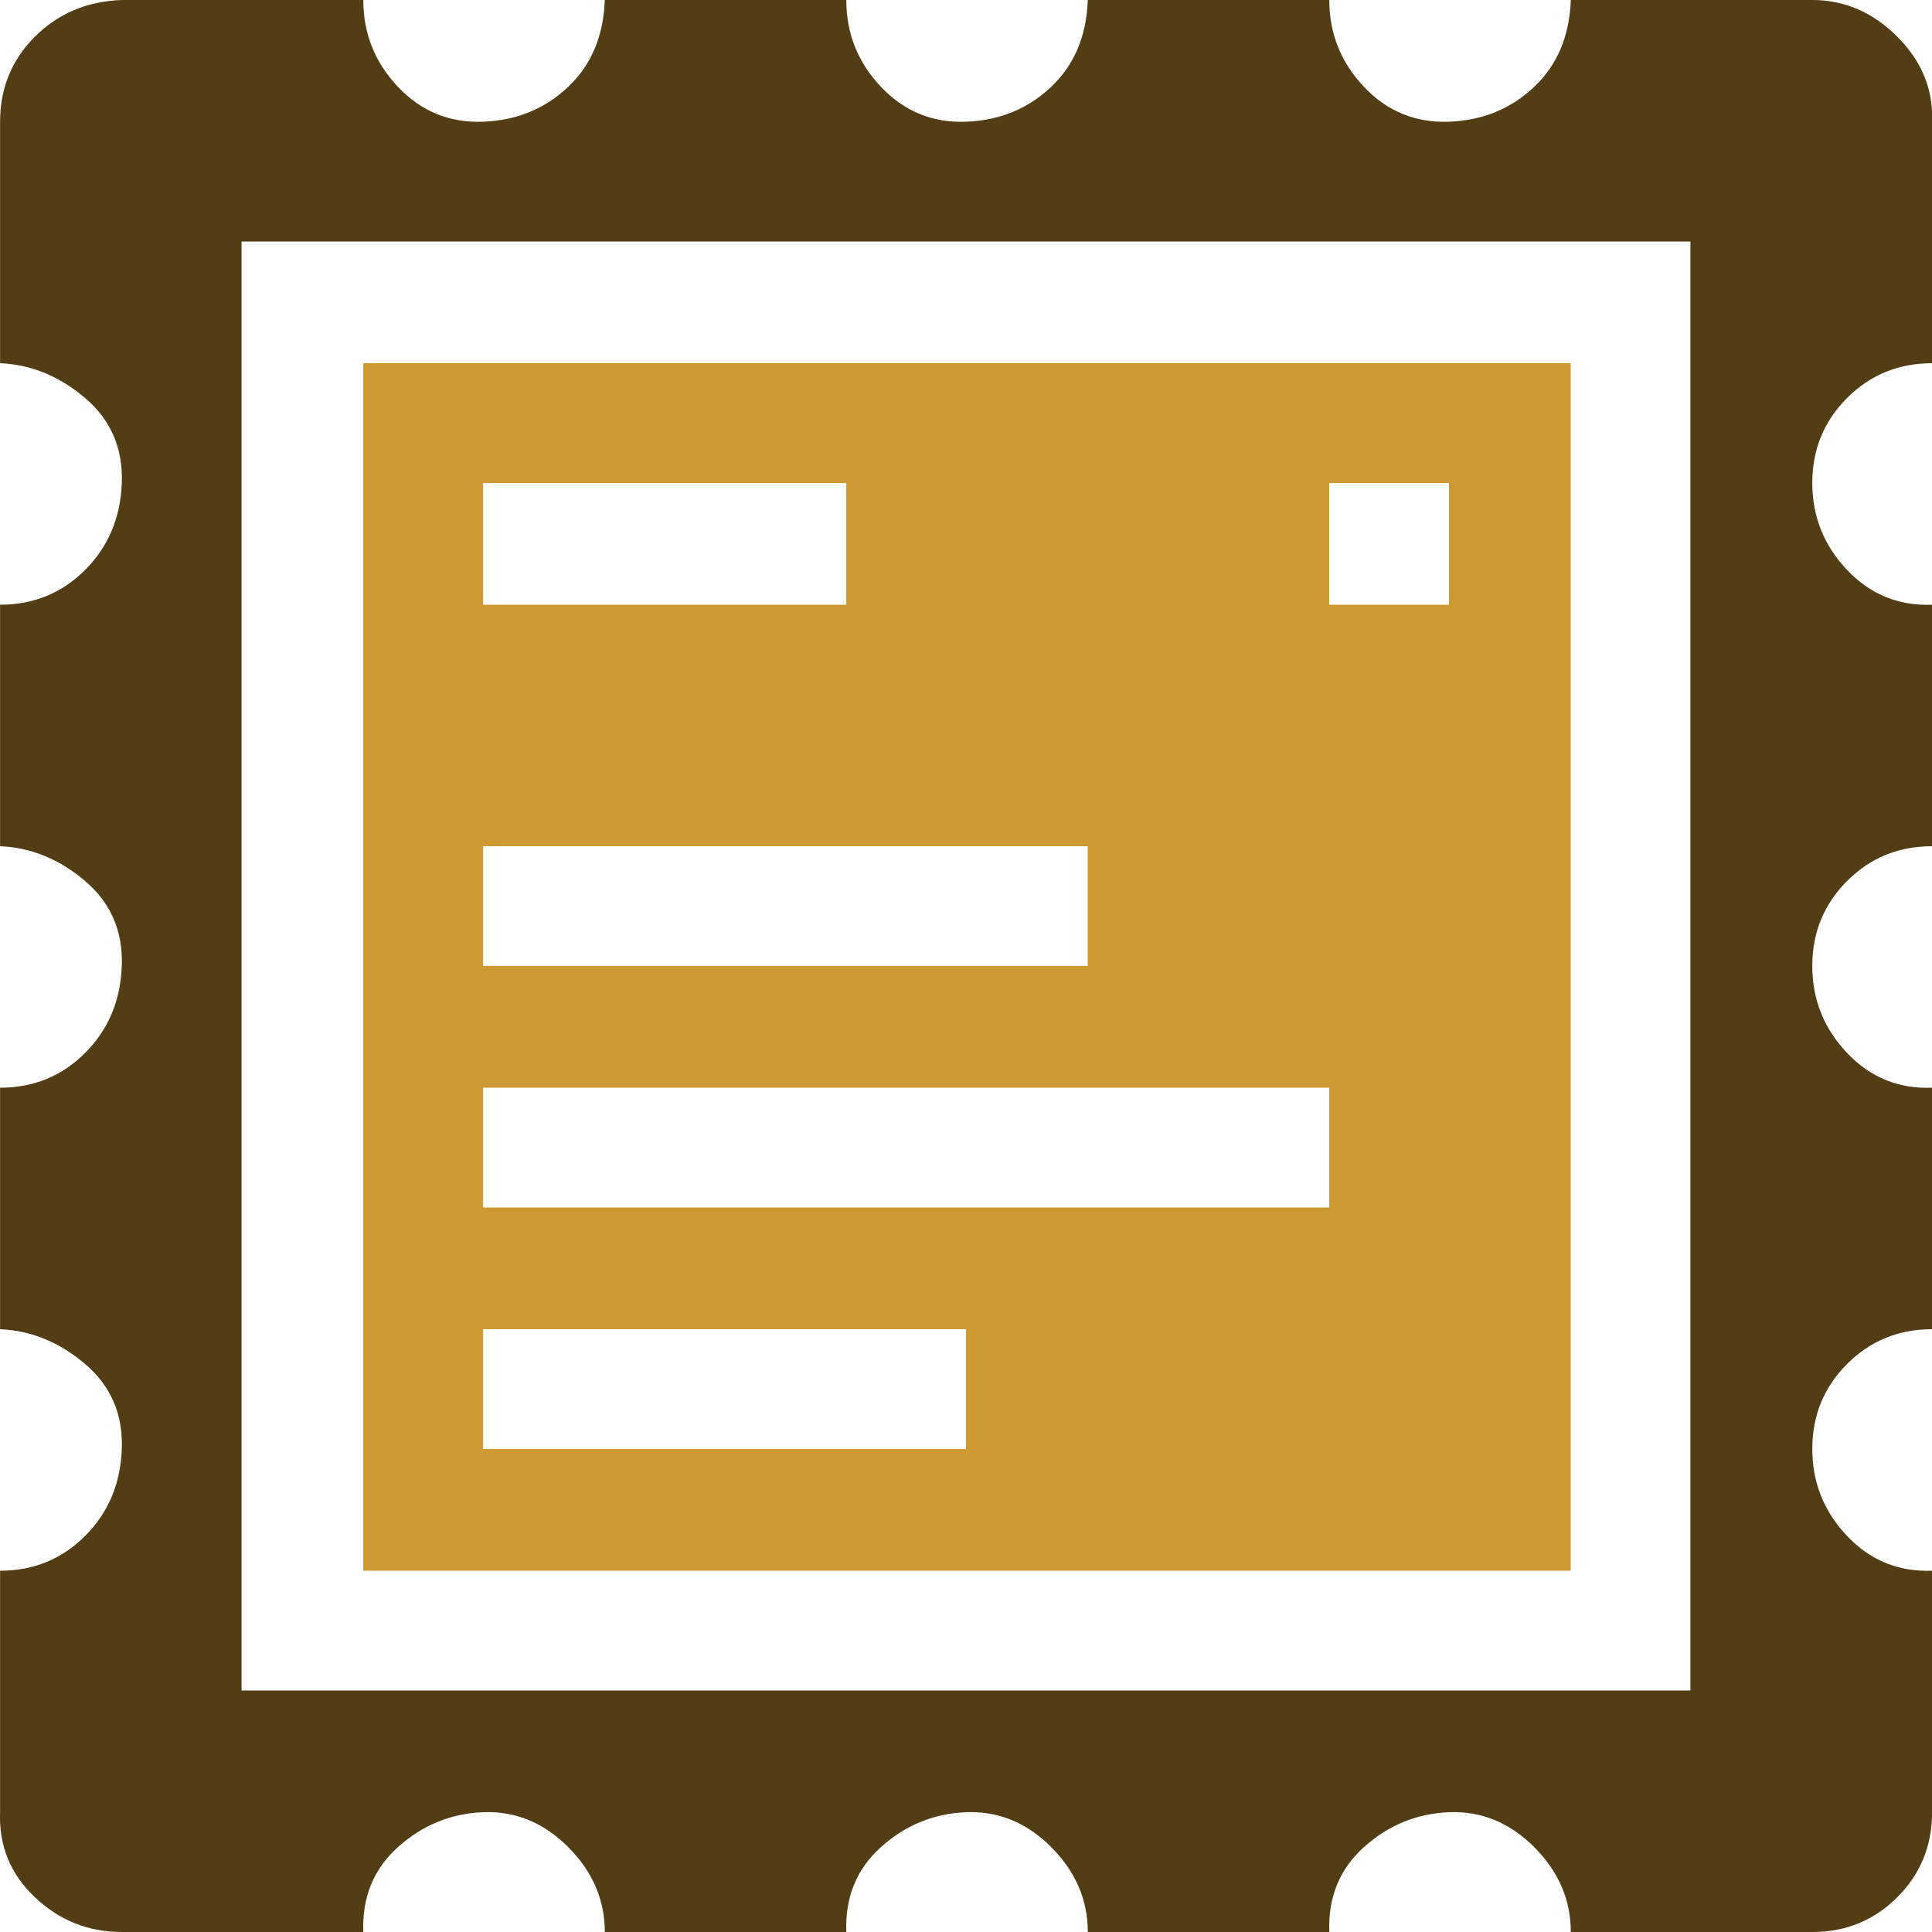 <?xml version="1.0" encoding="UTF-8"?>
<!DOCTYPE svg PUBLIC "-//W3C//DTD SVG 1.1//EN" "http://www.w3.org/Graphics/SVG/1.1/DTD/svg11.dtd">
<!-- Creator: CorelDRAW -->
<svg xmlns="http://www.w3.org/2000/svg" xml:space="preserve" width="0.5in" height="0.5in" version="1.1" style="shape-rendering:geometricPrecision; text-rendering:geometricPrecision; image-rendering:optimizeQuality; fill-rule:evenodd; clip-rule:evenodd"
viewBox="0 0 500 500"
 xmlns:xlink="http://www.w3.org/1999/xlink"
 xmlns:xodm="http://www.corel.com/coreldraw/odm/2003">
 <defs>
  <style type="text/css">
   <![CDATA[
    .fil1 {fill:#523D14;fill-rule:nonzero}
    .fil0 {fill:#CC9933;fill-rule:nonzero}
   ]]>
  </style>
 </defs>
 <g id="Layer_x0020_1">
  <path class="fil0" d="M94.02 406.5l0 -312.5 312.47 0 0 312.5 -312.47 0zm31 -31.5l124.99 0 0 -31 -124.99 0 0 31zm0 -62.5l218.98 0 0 -31 -218.98 0 0 31zm0 -62.5l156.48 0 0 -31 -156.48 0 0 31zm0 -93.5l93.99 0 0 -31.5 -93.99 0 0 31.5zm218.98 0l31 0 0 -31.5 -31 0 0 31.5z"/>
  <path class="fil1" d="M0.02 469l0 -62.5c8.67,0 16,-3 22,-9 6,-6 9.17,-13.5 9.5,-22.5 0.33,-9 -2.83,-16.33 -9.5,-22 -6.67,-5.67 -14,-8.67 -22,-9l0 -62.5c8.67,0 16,-3 22,-9 6,-6 9.17,-13.5 9.5,-22.5 0.33,-9 -2.83,-16.33 -9.5,-22 -6.67,-5.67 -14,-8.67 -22,-9l0 -62.5c8.67,0 16,-3 22,-9 6,-6 9.17,-13.5 9.5,-22.5 0.33,-9 -2.83,-16.33 -9.5,-22 -6.67,-5.67 -14,-8.67 -22,-9l0 -62.5c0,-8.67 3,-16 9,-22 6,-6 13.5,-9.17 22.5,-9.5l62.5 0c0,8.67 3,16.17 9,22.5 6,6.33 13.33,9.33 22,9 8.67,-0.33 16,-3.33 22,-9 6,-5.67 9.17,-13.17 9.5,-22.5l62.5 0c0,8.67 3,16.17 9,22.5 6,6.33 13.33,9.33 22,9 8.67,-0.33 16,-3.33 22,-9 6,-5.67 9.17,-13.17 9.5,-22.5l62.5 0c0,8.67 3,16.17 9,22.5 6,6.33 13.33,9.33 22,9 8.67,-0.33 16,-3.33 22,-9 6,-5.67 9.17,-13.17 9.5,-22.5l62.5 0c8.33,0 15.67,3.17 22,9.5 6.33,6.33 9.33,13.67 9,22l0 62.5c-8.67,0 -16,3 -22,9 -6,6 -9,13.33 -9,22 0,8.67 3,16.17 9,22.5 6,6.33 13.33,9.33 22,9l0 62.5c-8.67,0 -16,3 -22,9 -6,6 -9,13.33 -9,22 0,8.67 3,16.17 9,22.5 6,6.33 13.33,9.33 22,9l0 62.5c-8.67,0 -16,3 -22,9 -6,6 -9,13.33 -9,22 0,8.67 3,16.17 9,22.5 6,6.33 13.33,9.33 22,9l0 62.5c0,8.67 -3,16 -9,22 -6,6 -13.33,9 -22,9l-62.5 0c0,-8.33 -3.17,-15.67 -9.5,-22 -6.33,-6.33 -13.67,-9.33 -22,-9 -8.33,0.33 -15.67,3.33 -22,9 -6.33,5.67 -9.33,13 -9,22l-62.5 0c0,-8.33 -3.17,-15.67 -9.5,-22 -6.33,-6.33 -13.67,-9.33 -22,-9 -8.33,0.33 -15.67,3.33 -22,9 -6.33,5.67 -9.33,13 -9,22l-62.5 0c0,-8.33 -3.17,-15.67 -9.5,-22 -6.33,-6.33 -13.67,-9.33 -22,-9 -8.33,0.33 -15.67,3.33 -22,9 -6.33,5.67 -9.33,13 -9,22l-62.5 0c-8.67,0 -16.17,-3 -22.5,-9 -6.33,-6 -9.33,-13.33 -9,-22zm62.49 -31.5l374.97 0 0 -375 -374.97 0 0 375z"/>
 </g>
</svg>